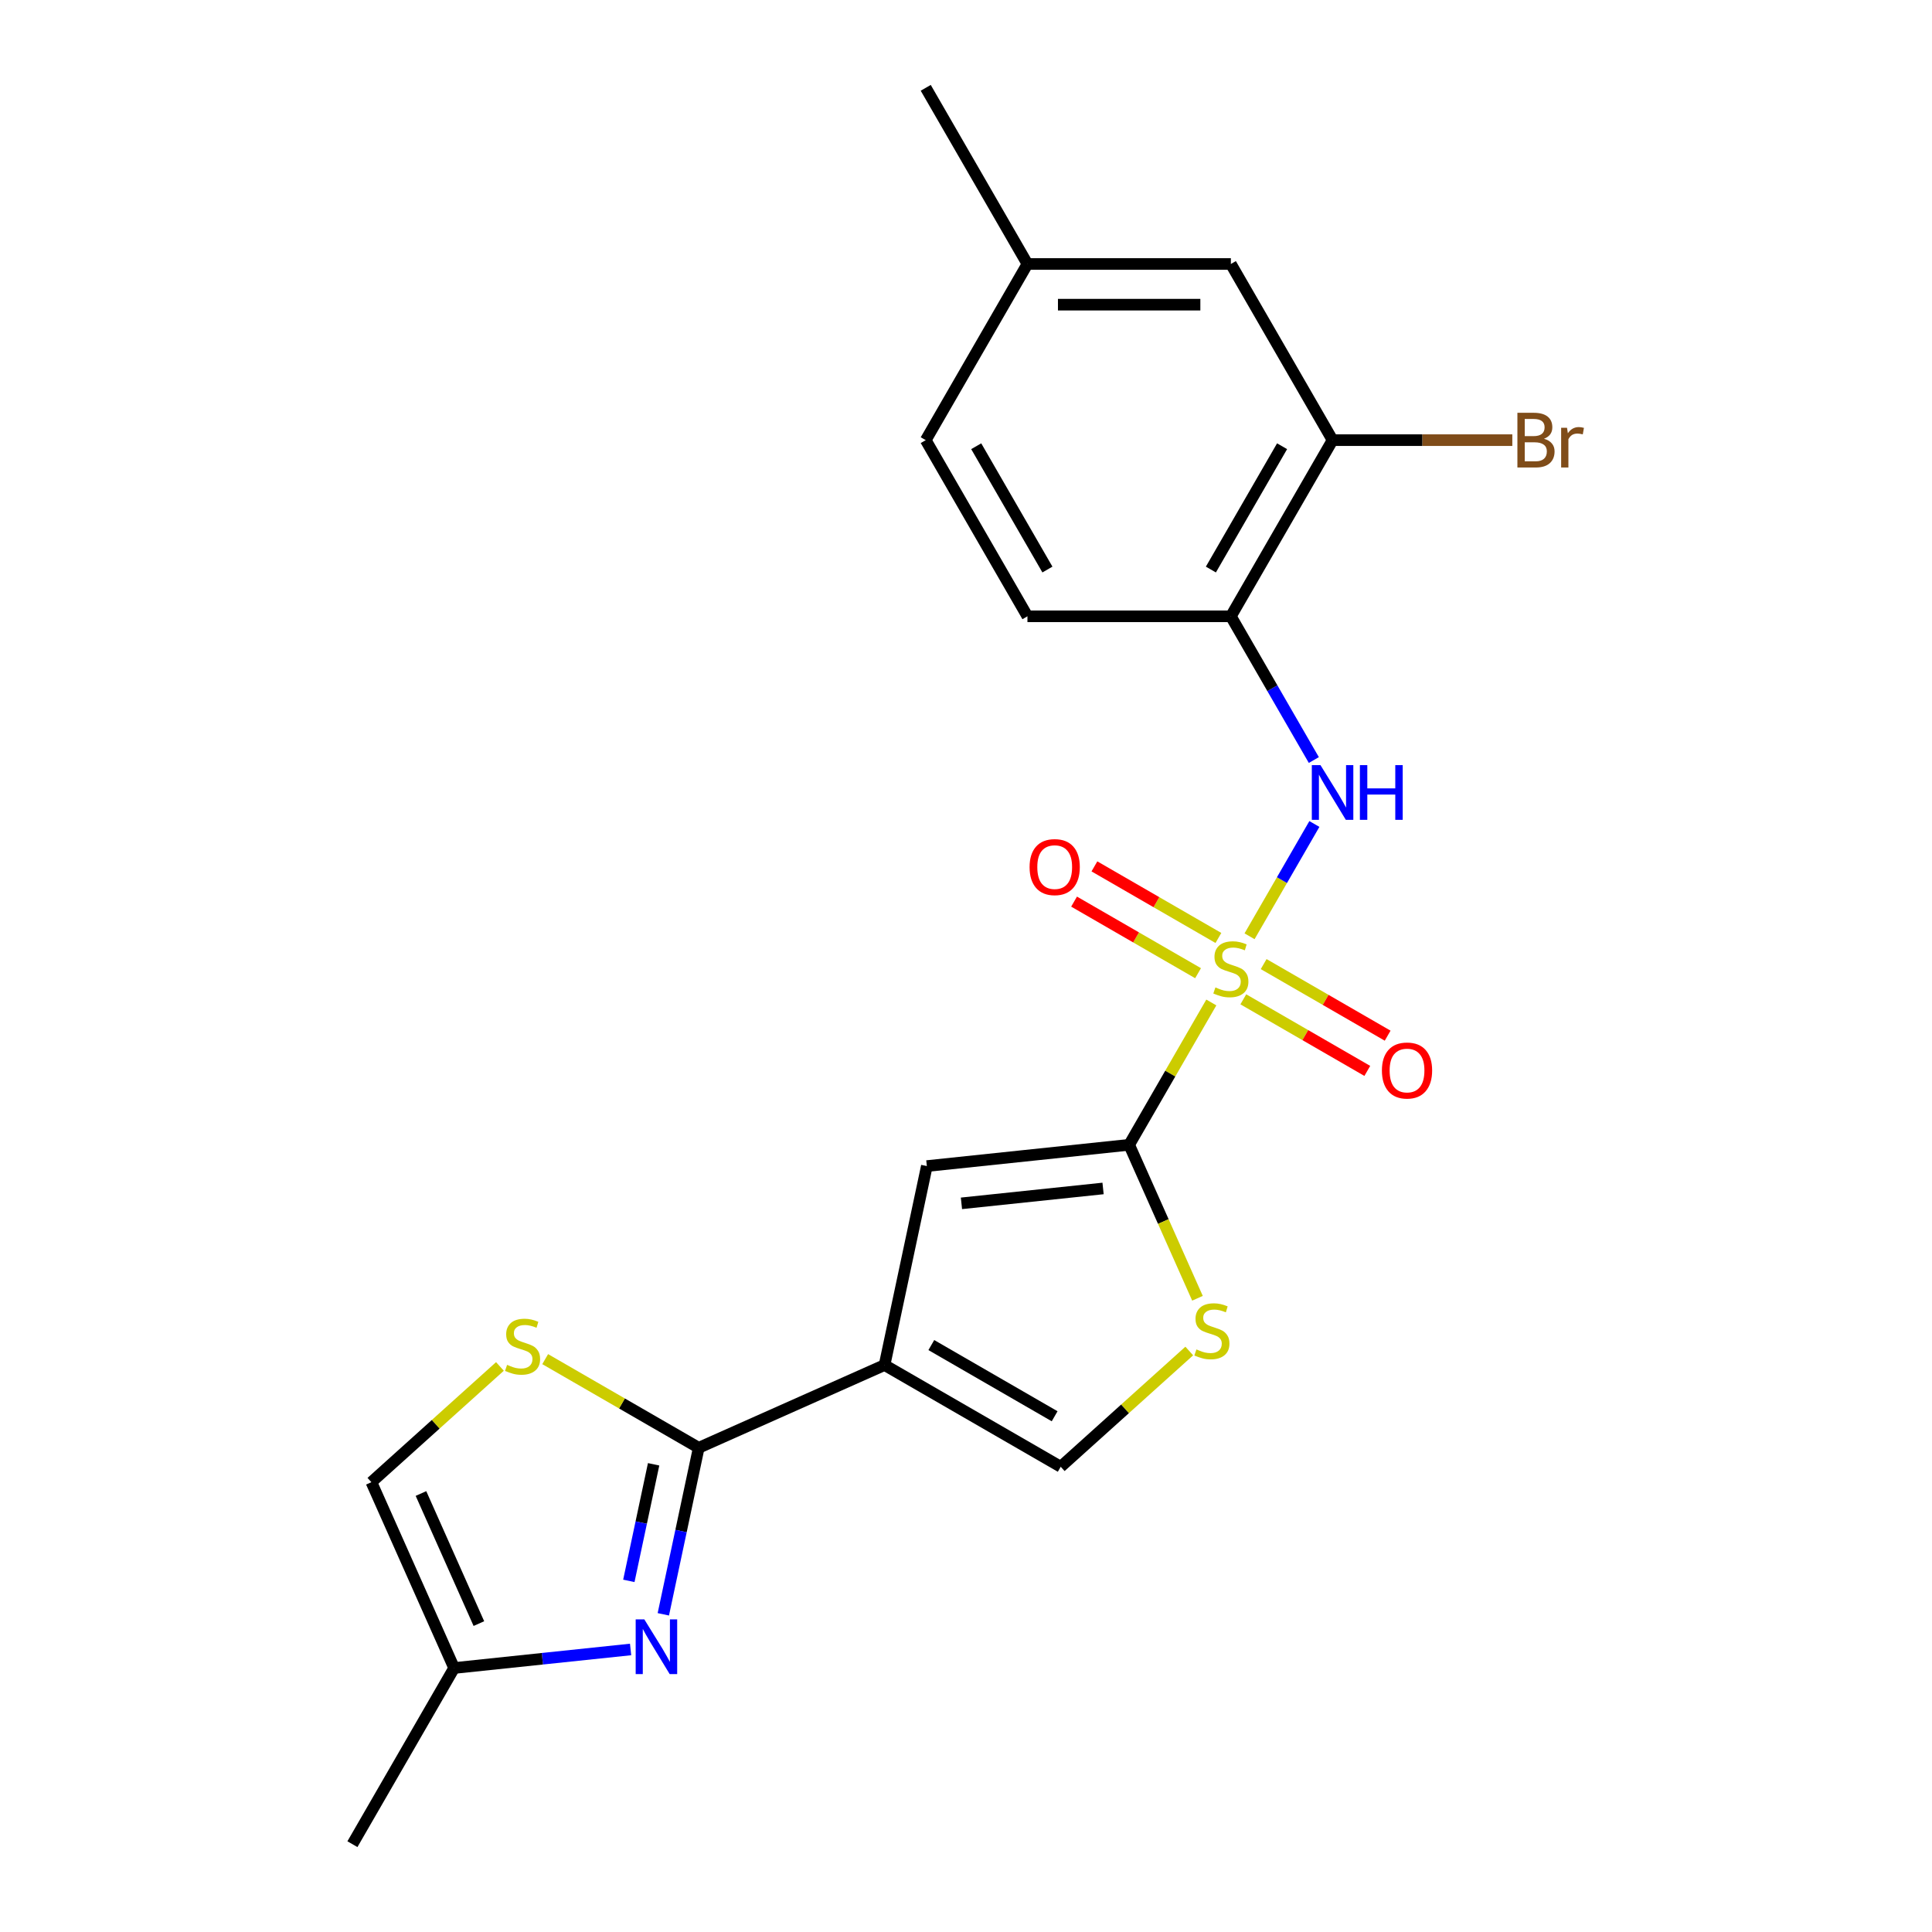<?xml version='1.0' encoding='iso-8859-1'?>
<svg version='1.1' baseProfile='full'
              xmlns='http://www.w3.org/2000/svg'
                      xmlns:rdkit='http://www.rdkit.org/xml'
                      xmlns:xlink='http://www.w3.org/1999/xlink'
                  xml:space='preserve'
width='1000px' height='1000px' viewBox='0 0 1000 1000'>
<!-- END OF HEADER -->
<rect style='opacity:1.0;fill:#FFFFFF;stroke:none' width='1000' height='1000' x='0' y='0'> </rect>
<path class='bond-0' d='M 626.981,518.88 L 605.714,555.716' style='fill:none;fill-rule:evenodd;stroke:#CCCC00;stroke-width:6px;stroke-linecap:butt;stroke-linejoin:miter;stroke-opacity:1' />
<path class='bond-0' d='M 605.714,555.716 L 584.447,592.551' style='fill:none;fill-rule:evenodd;stroke:#000000;stroke-width:6px;stroke-linecap:butt;stroke-linejoin:miter;stroke-opacity:1' />
<path class='bond-5' d='M 646.764,484.616 L 663.542,455.555' style='fill:none;fill-rule:evenodd;stroke:#CCCC00;stroke-width:6px;stroke-linecap:butt;stroke-linejoin:miter;stroke-opacity:1' />
<path class='bond-5' d='M 663.542,455.555 L 680.32,426.494' style='fill:none;fill-rule:evenodd;stroke:#0000FF;stroke-width:6px;stroke-linecap:butt;stroke-linejoin:miter;stroke-opacity:1' />
<path class='bond-13' d='M 630.644,485.488 L 598.556,466.962' style='fill:none;fill-rule:evenodd;stroke:#CCCC00;stroke-width:6px;stroke-linecap:butt;stroke-linejoin:miter;stroke-opacity:1' />
<path class='bond-13' d='M 598.556,466.962 L 566.468,448.436' style='fill:none;fill-rule:evenodd;stroke:#FF0000;stroke-width:6px;stroke-linecap:butt;stroke-linejoin:miter;stroke-opacity:1' />
<path class='bond-13' d='M 620.115,503.724 L 588.027,485.198' style='fill:none;fill-rule:evenodd;stroke:#CCCC00;stroke-width:6px;stroke-linecap:butt;stroke-linejoin:miter;stroke-opacity:1' />
<path class='bond-13' d='M 588.027,485.198 L 555.939,466.672' style='fill:none;fill-rule:evenodd;stroke:#FF0000;stroke-width:6px;stroke-linecap:butt;stroke-linejoin:miter;stroke-opacity:1' />
<path class='bond-14' d='M 643.539,517.248 L 675.628,535.775' style='fill:none;fill-rule:evenodd;stroke:#CCCC00;stroke-width:6px;stroke-linecap:butt;stroke-linejoin:miter;stroke-opacity:1' />
<path class='bond-14' d='M 675.628,535.775 L 707.716,554.301' style='fill:none;fill-rule:evenodd;stroke:#FF0000;stroke-width:6px;stroke-linecap:butt;stroke-linejoin:miter;stroke-opacity:1' />
<path class='bond-14' d='M 654.068,499.012 L 686.157,517.538' style='fill:none;fill-rule:evenodd;stroke:#CCCC00;stroke-width:6px;stroke-linecap:butt;stroke-linejoin:miter;stroke-opacity:1' />
<path class='bond-14' d='M 686.157,517.538 L 718.245,536.064' style='fill:none;fill-rule:evenodd;stroke:#FF0000;stroke-width:6px;stroke-linecap:butt;stroke-linejoin:miter;stroke-opacity:1' />
<path class='bond-4' d='M 584.447,592.551 L 479.735,603.556' style='fill:none;fill-rule:evenodd;stroke:#000000;stroke-width:6px;stroke-linecap:butt;stroke-linejoin:miter;stroke-opacity:1' />
<path class='bond-4' d='M 570.942,615.144 L 497.643,622.848' style='fill:none;fill-rule:evenodd;stroke:#000000;stroke-width:6px;stroke-linecap:butt;stroke-linejoin:miter;stroke-opacity:1' />
<path class='bond-6' d='M 584.447,592.551 L 602.13,632.268' style='fill:none;fill-rule:evenodd;stroke:#000000;stroke-width:6px;stroke-linecap:butt;stroke-linejoin:miter;stroke-opacity:1' />
<path class='bond-6' d='M 602.13,632.268 L 619.814,671.985' style='fill:none;fill-rule:evenodd;stroke:#CCCC00;stroke-width:6px;stroke-linecap:butt;stroke-linejoin:miter;stroke-opacity:1' />
<path class='bond-1' d='M 457.845,706.544 L 479.735,603.556' style='fill:none;fill-rule:evenodd;stroke:#000000;stroke-width:6px;stroke-linecap:butt;stroke-linejoin:miter;stroke-opacity:1' />
<path class='bond-2' d='M 457.845,706.544 L 361.659,749.369' style='fill:none;fill-rule:evenodd;stroke:#000000;stroke-width:6px;stroke-linecap:butt;stroke-linejoin:miter;stroke-opacity:1' />
<path class='bond-22' d='M 457.845,706.544 L 549.027,759.189' style='fill:none;fill-rule:evenodd;stroke:#000000;stroke-width:6px;stroke-linecap:butt;stroke-linejoin:miter;stroke-opacity:1' />
<path class='bond-22' d='M 482.051,696.204 L 545.879,733.056' style='fill:none;fill-rule:evenodd;stroke:#000000;stroke-width:6px;stroke-linecap:butt;stroke-linejoin:miter;stroke-opacity:1' />
<path class='bond-3' d='M 361.659,749.369 L 352.498,792.467' style='fill:none;fill-rule:evenodd;stroke:#000000;stroke-width:6px;stroke-linecap:butt;stroke-linejoin:miter;stroke-opacity:1' />
<path class='bond-3' d='M 352.498,792.467 L 343.337,835.565' style='fill:none;fill-rule:evenodd;stroke:#0000FF;stroke-width:6px;stroke-linecap:butt;stroke-linejoin:miter;stroke-opacity:1' />
<path class='bond-3' d='M 338.313,757.92 L 331.9,788.089' style='fill:none;fill-rule:evenodd;stroke:#000000;stroke-width:6px;stroke-linecap:butt;stroke-linejoin:miter;stroke-opacity:1' />
<path class='bond-3' d='M 331.9,788.089 L 325.488,818.257' style='fill:none;fill-rule:evenodd;stroke:#0000FF;stroke-width:6px;stroke-linecap:butt;stroke-linejoin:miter;stroke-opacity:1' />
<path class='bond-7' d='M 361.659,749.369 L 321.923,726.428' style='fill:none;fill-rule:evenodd;stroke:#000000;stroke-width:6px;stroke-linecap:butt;stroke-linejoin:miter;stroke-opacity:1' />
<path class='bond-7' d='M 321.923,726.428 L 282.188,703.487' style='fill:none;fill-rule:evenodd;stroke:#CCCC00;stroke-width:6px;stroke-linecap:butt;stroke-linejoin:miter;stroke-opacity:1' />
<path class='bond-10' d='M 326.396,853.763 L 280.726,858.563' style='fill:none;fill-rule:evenodd;stroke:#0000FF;stroke-width:6px;stroke-linecap:butt;stroke-linejoin:miter;stroke-opacity:1' />
<path class='bond-10' d='M 280.726,858.563 L 235.056,863.363' style='fill:none;fill-rule:evenodd;stroke:#000000;stroke-width:6px;stroke-linecap:butt;stroke-linejoin:miter;stroke-opacity:1' />
<path class='bond-9' d='M 680.041,393.393 L 658.566,356.198' style='fill:none;fill-rule:evenodd;stroke:#0000FF;stroke-width:6px;stroke-linecap:butt;stroke-linejoin:miter;stroke-opacity:1' />
<path class='bond-9' d='M 658.566,356.198 L 637.092,319.003' style='fill:none;fill-rule:evenodd;stroke:#000000;stroke-width:6px;stroke-linecap:butt;stroke-linejoin:miter;stroke-opacity:1' />
<path class='bond-8' d='M 615.56,699.283 L 582.294,729.236' style='fill:none;fill-rule:evenodd;stroke:#CCCC00;stroke-width:6px;stroke-linecap:butt;stroke-linejoin:miter;stroke-opacity:1' />
<path class='bond-8' d='M 582.294,729.236 L 549.027,759.189' style='fill:none;fill-rule:evenodd;stroke:#000000;stroke-width:6px;stroke-linecap:butt;stroke-linejoin:miter;stroke-opacity:1' />
<path class='bond-11' d='M 258.764,707.271 L 225.497,737.224' style='fill:none;fill-rule:evenodd;stroke:#CCCC00;stroke-width:6px;stroke-linecap:butt;stroke-linejoin:miter;stroke-opacity:1' />
<path class='bond-11' d='M 225.497,737.224 L 192.231,767.177' style='fill:none;fill-rule:evenodd;stroke:#000000;stroke-width:6px;stroke-linecap:butt;stroke-linejoin:miter;stroke-opacity:1' />
<path class='bond-12' d='M 637.092,319.003 L 689.736,227.82' style='fill:none;fill-rule:evenodd;stroke:#000000;stroke-width:6px;stroke-linecap:butt;stroke-linejoin:miter;stroke-opacity:1' />
<path class='bond-12' d='M 626.752,294.796 L 663.603,230.968' style='fill:none;fill-rule:evenodd;stroke:#000000;stroke-width:6px;stroke-linecap:butt;stroke-linejoin:miter;stroke-opacity:1' />
<path class='bond-16' d='M 637.092,319.003 L 531.803,319.003' style='fill:none;fill-rule:evenodd;stroke:#000000;stroke-width:6px;stroke-linecap:butt;stroke-linejoin:miter;stroke-opacity:1' />
<path class='bond-20' d='M 235.056,863.363 L 182.412,954.545' style='fill:none;fill-rule:evenodd;stroke:#000000;stroke-width:6px;stroke-linecap:butt;stroke-linejoin:miter;stroke-opacity:1' />
<path class='bond-24' d='M 235.056,863.363 L 192.231,767.177' style='fill:none;fill-rule:evenodd;stroke:#000000;stroke-width:6px;stroke-linecap:butt;stroke-linejoin:miter;stroke-opacity:1' />
<path class='bond-24' d='M 247.869,840.37 L 217.892,773.04' style='fill:none;fill-rule:evenodd;stroke:#000000;stroke-width:6px;stroke-linecap:butt;stroke-linejoin:miter;stroke-opacity:1' />
<path class='bond-15' d='M 689.736,227.82 L 637.092,136.637' style='fill:none;fill-rule:evenodd;stroke:#000000;stroke-width:6px;stroke-linecap:butt;stroke-linejoin:miter;stroke-opacity:1' />
<path class='bond-17' d='M 689.736,227.82 L 736.254,227.82' style='fill:none;fill-rule:evenodd;stroke:#000000;stroke-width:6px;stroke-linecap:butt;stroke-linejoin:miter;stroke-opacity:1' />
<path class='bond-17' d='M 736.254,227.82 L 782.773,227.82' style='fill:none;fill-rule:evenodd;stroke:#7F4C19;stroke-width:6px;stroke-linecap:butt;stroke-linejoin:miter;stroke-opacity:1' />
<path class='bond-23' d='M 637.092,136.637 L 531.803,136.637' style='fill:none;fill-rule:evenodd;stroke:#000000;stroke-width:6px;stroke-linecap:butt;stroke-linejoin:miter;stroke-opacity:1' />
<path class='bond-23' d='M 621.298,157.695 L 547.596,157.695' style='fill:none;fill-rule:evenodd;stroke:#000000;stroke-width:6px;stroke-linecap:butt;stroke-linejoin:miter;stroke-opacity:1' />
<path class='bond-19' d='M 531.803,319.003 L 479.159,227.82' style='fill:none;fill-rule:evenodd;stroke:#000000;stroke-width:6px;stroke-linecap:butt;stroke-linejoin:miter;stroke-opacity:1' />
<path class='bond-19' d='M 542.143,294.796 L 505.292,230.968' style='fill:none;fill-rule:evenodd;stroke:#000000;stroke-width:6px;stroke-linecap:butt;stroke-linejoin:miter;stroke-opacity:1' />
<path class='bond-18' d='M 531.803,136.637 L 479.159,227.82' style='fill:none;fill-rule:evenodd;stroke:#000000;stroke-width:6px;stroke-linecap:butt;stroke-linejoin:miter;stroke-opacity:1' />
<path class='bond-21' d='M 531.803,136.637 L 479.159,45.455' style='fill:none;fill-rule:evenodd;stroke:#000000;stroke-width:6px;stroke-linecap:butt;stroke-linejoin:miter;stroke-opacity:1' />
<path  class='atom-0' d='M 629.092 511.088
Q 629.412 511.208, 630.732 511.768
Q 632.052 512.328, 633.492 512.688
Q 634.972 513.008, 636.412 513.008
Q 639.092 513.008, 640.652 511.728
Q 642.212 510.408, 642.212 508.128
Q 642.212 506.568, 641.412 505.608
Q 640.652 504.648, 639.452 504.128
Q 638.252 503.608, 636.252 503.008
Q 633.732 502.248, 632.212 501.528
Q 630.732 500.808, 629.652 499.288
Q 628.612 497.768, 628.612 495.208
Q 628.612 491.648, 631.012 489.448
Q 633.452 487.248, 638.252 487.248
Q 641.532 487.248, 645.252 488.808
L 644.332 491.888
Q 640.932 490.488, 638.372 490.488
Q 635.612 490.488, 634.092 491.648
Q 632.572 492.768, 632.612 494.728
Q 632.612 496.248, 633.372 497.168
Q 634.172 498.088, 635.292 498.608
Q 636.452 499.128, 638.372 499.728
Q 640.932 500.528, 642.452 501.328
Q 643.972 502.128, 645.052 503.768
Q 646.172 505.368, 646.172 508.128
Q 646.172 512.048, 643.532 514.168
Q 640.932 516.248, 636.572 516.248
Q 634.052 516.248, 632.132 515.688
Q 630.252 515.168, 628.012 514.248
L 629.092 511.088
' fill='#CCCC00'/>
<path  class='atom-4' d='M 333.508 838.197
L 342.788 853.197
Q 343.708 854.677, 345.188 857.357
Q 346.668 860.037, 346.748 860.197
L 346.748 838.197
L 350.508 838.197
L 350.508 866.517
L 346.628 866.517
L 336.668 850.117
Q 335.508 848.197, 334.268 845.997
Q 333.068 843.797, 332.708 843.117
L 332.708 866.517
L 329.028 866.517
L 329.028 838.197
L 333.508 838.197
' fill='#0000FF'/>
<path  class='atom-6' d='M 683.476 396.025
L 692.756 411.025
Q 693.676 412.505, 695.156 415.185
Q 696.636 417.865, 696.716 418.025
L 696.716 396.025
L 700.476 396.025
L 700.476 424.345
L 696.596 424.345
L 686.636 407.945
Q 685.476 406.025, 684.236 403.825
Q 683.036 401.625, 682.676 400.945
L 682.676 424.345
L 678.996 424.345
L 678.996 396.025
L 683.476 396.025
' fill='#0000FF'/>
<path  class='atom-6' d='M 703.876 396.025
L 707.716 396.025
L 707.716 408.065
L 722.196 408.065
L 722.196 396.025
L 726.036 396.025
L 726.036 424.345
L 722.196 424.345
L 722.196 411.265
L 707.716 411.265
L 707.716 424.345
L 703.876 424.345
L 703.876 396.025
' fill='#0000FF'/>
<path  class='atom-7' d='M 619.272 698.457
Q 619.592 698.577, 620.912 699.137
Q 622.232 699.697, 623.672 700.057
Q 625.152 700.377, 626.592 700.377
Q 629.272 700.377, 630.832 699.097
Q 632.392 697.777, 632.392 695.497
Q 632.392 693.937, 631.592 692.977
Q 630.832 692.017, 629.632 691.497
Q 628.432 690.977, 626.432 690.377
Q 623.912 689.617, 622.392 688.897
Q 620.912 688.177, 619.832 686.657
Q 618.792 685.137, 618.792 682.577
Q 618.792 679.017, 621.192 676.817
Q 623.632 674.617, 628.432 674.617
Q 631.712 674.617, 635.432 676.177
L 634.512 679.257
Q 631.112 677.857, 628.552 677.857
Q 625.792 677.857, 624.272 679.017
Q 622.752 680.137, 622.792 682.097
Q 622.792 683.617, 623.552 684.537
Q 624.352 685.457, 625.472 685.977
Q 626.632 686.497, 628.552 687.097
Q 631.112 687.897, 632.632 688.697
Q 634.152 689.497, 635.232 691.137
Q 636.352 692.737, 636.352 695.497
Q 636.352 699.417, 633.712 701.537
Q 631.112 703.617, 626.752 703.617
Q 624.232 703.617, 622.312 703.057
Q 620.432 702.537, 618.192 701.617
L 619.272 698.457
' fill='#CCCC00'/>
<path  class='atom-8' d='M 262.476 706.445
Q 262.796 706.565, 264.116 707.125
Q 265.436 707.685, 266.876 708.045
Q 268.356 708.365, 269.796 708.365
Q 272.476 708.365, 274.036 707.085
Q 275.596 705.765, 275.596 703.485
Q 275.596 701.925, 274.796 700.965
Q 274.036 700.005, 272.836 699.485
Q 271.636 698.965, 269.636 698.365
Q 267.116 697.605, 265.596 696.885
Q 264.116 696.165, 263.036 694.645
Q 261.996 693.125, 261.996 690.565
Q 261.996 687.005, 264.396 684.805
Q 266.836 682.605, 271.636 682.605
Q 274.916 682.605, 278.636 684.165
L 277.716 687.245
Q 274.316 685.845, 271.756 685.845
Q 268.996 685.845, 267.476 687.005
Q 265.956 688.125, 265.996 690.085
Q 265.996 691.605, 266.756 692.525
Q 267.556 693.445, 268.676 693.965
Q 269.836 694.485, 271.756 695.085
Q 274.316 695.885, 275.836 696.685
Q 277.356 697.485, 278.436 699.125
Q 279.556 700.725, 279.556 703.485
Q 279.556 707.405, 276.916 709.525
Q 274.316 711.605, 269.956 711.605
Q 267.436 711.605, 265.516 711.045
Q 263.636 710.525, 261.396 709.605
L 262.476 706.445
' fill='#CCCC00'/>
<path  class='atom-14' d='M 532.909 448.804
Q 532.909 442.004, 536.269 438.204
Q 539.629 434.404, 545.909 434.404
Q 552.189 434.404, 555.549 438.204
Q 558.909 442.004, 558.909 448.804
Q 558.909 455.684, 555.509 459.604
Q 552.109 463.484, 545.909 463.484
Q 539.669 463.484, 536.269 459.604
Q 532.909 455.724, 532.909 448.804
M 545.909 460.284
Q 550.229 460.284, 552.549 457.404
Q 554.909 454.484, 554.909 448.804
Q 554.909 443.244, 552.549 440.444
Q 550.229 437.604, 545.909 437.604
Q 541.589 437.604, 539.229 440.404
Q 536.909 443.204, 536.909 448.804
Q 536.909 454.524, 539.229 457.404
Q 541.589 460.284, 545.909 460.284
' fill='#FF0000'/>
<path  class='atom-15' d='M 715.274 554.092
Q 715.274 547.292, 718.634 543.492
Q 721.994 539.692, 728.274 539.692
Q 734.554 539.692, 737.914 543.492
Q 741.274 547.292, 741.274 554.092
Q 741.274 560.972, 737.874 564.892
Q 734.474 568.772, 728.274 568.772
Q 722.034 568.772, 718.634 564.892
Q 715.274 561.012, 715.274 554.092
M 728.274 565.572
Q 732.594 565.572, 734.914 562.692
Q 737.274 559.772, 737.274 554.092
Q 737.274 548.532, 734.914 545.732
Q 732.594 542.892, 728.274 542.892
Q 723.954 542.892, 721.594 545.692
Q 719.274 548.492, 719.274 554.092
Q 719.274 559.812, 721.594 562.692
Q 723.954 565.572, 728.274 565.572
' fill='#FF0000'/>
<path  class='atom-18' d='M 799.165 227.1
Q 801.885 227.86, 803.245 229.54
Q 804.645 231.18, 804.645 233.62
Q 804.645 237.54, 802.125 239.78
Q 799.645 241.98, 794.925 241.98
L 785.405 241.98
L 785.405 213.66
L 793.765 213.66
Q 798.605 213.66, 801.045 215.62
Q 803.485 217.58, 803.485 221.18
Q 803.485 225.46, 799.165 227.1
M 789.205 216.86
L 789.205 225.74
L 793.765 225.74
Q 796.565 225.74, 798.005 224.62
Q 799.485 223.46, 799.485 221.18
Q 799.485 216.86, 793.765 216.86
L 789.205 216.86
M 794.925 238.78
Q 797.685 238.78, 799.165 237.46
Q 800.645 236.14, 800.645 233.62
Q 800.645 231.3, 799.005 230.14
Q 797.405 228.94, 794.325 228.94
L 789.205 228.94
L 789.205 238.78
L 794.925 238.78
' fill='#7F4C19'/>
<path  class='atom-18' d='M 811.085 221.42
L 811.525 224.26
Q 813.685 221.06, 817.205 221.06
Q 818.325 221.06, 819.845 221.46
L 819.245 224.82
Q 817.525 224.42, 816.565 224.42
Q 814.885 224.42, 813.765 225.1
Q 812.685 225.74, 811.805 227.3
L 811.805 241.98
L 808.045 241.98
L 808.045 221.42
L 811.085 221.42
' fill='#7F4C19'/>
</svg>
